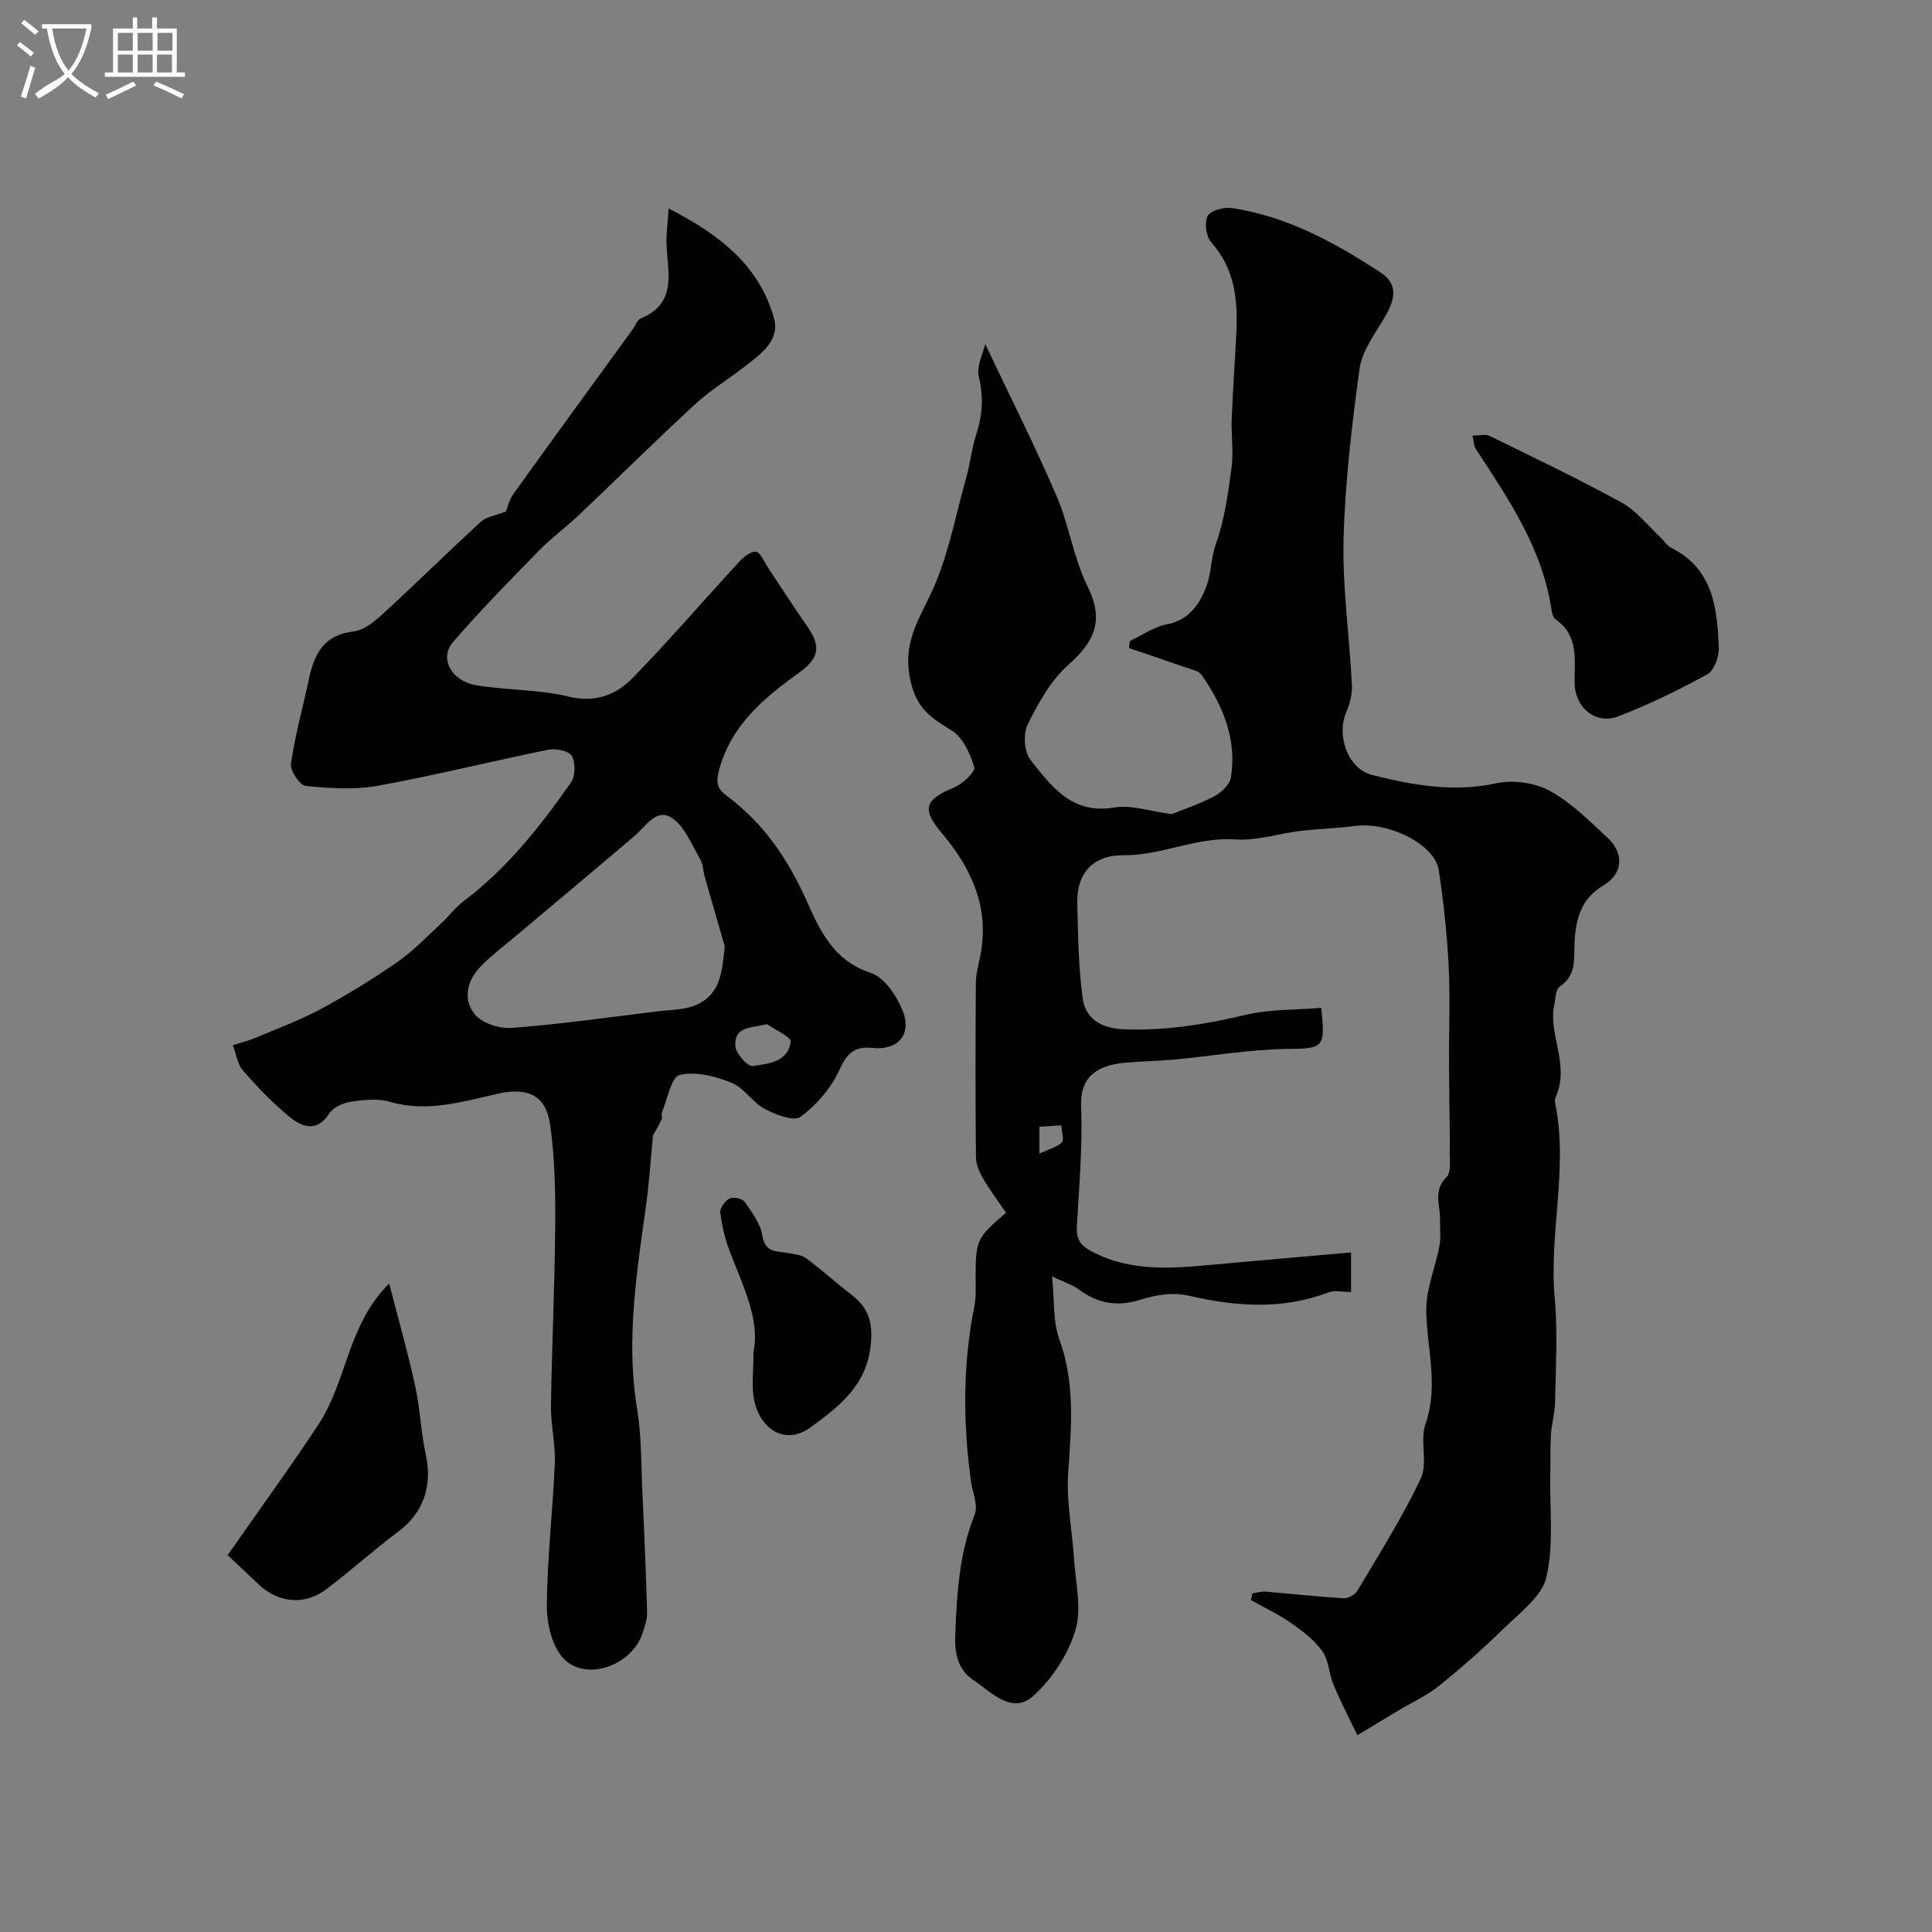 <svg enable-background="new 0 0 400 400" viewBox="0 0 400 400" xmlns="http://www.w3.org/2000/svg"><rect x="0" y="0" width="400" height="400" fill="#808080" stroke="none"/><path d="m6.4 11.7c-1-.8-1.9-1.6-2.9-2.3l.6-.7c.9.7 1.9 1.4 2.9 2.2zm-2.1 8.3c.7-2.1 1.4-4.2 2-6.4.2.1.6.3 1 .4-.7 2.3-1.3 4.4-1.9 6.4zm3-12.8c-1.1-.9-2.1-1.7-2.9-2.4l.6-.7c1 .8 2 1.5 3 2.4zm1.4-1.3v-.9h10.2v.9c-.9 4.2-2.3 7.3-4.1 9.4 1.3 1.4 3.2 2.7 5.7 4-.2.2-.4.5-.7.9-2.5-1.4-4.4-2.7-5.7-4.2-1.4 1.5-3.5 3-6.1 4.4 0 0 0 0-.1-.1-.3-.4-.5-.7-.7-.8 2.7-2.3 4.7-2.8 6.2-4.2-1.8-2.2-3-5.3-3.7-9.4zm9.2 0h-7.1c.6 3.8 1.7 6.7 3.4 8.7 1.7-2 2.9-4.8 3.7-8.7z" fill="#fbfcfa"/><path d="m31.6 3.6h.9v2.3h4.1v9.1h1.7v.9h-16.6v-.9h1.7v-9.1h4.1v-2.3h.9v2.3h3.1v-2.3zm-4 13.3.6.8c-1.9.9-3.8 1.9-5.8 2.8-.2-.3-.3-.6-.5-.9 2-.9 3.9-1.8 5.7-2.7zm-3.2-10.1v3.7h3.1v-3.7zm0 4.5v3.7h3.1v-3.7zm4.1-4.5v3.7h3.1v-3.7zm0 4.5v3.7h3.1v-3.7zm9.1 9.1c-2.1-1.1-4.1-2-5.8-2.7l.5-.8c2.2.9 4.1 1.8 5.8 2.6zm-1.9-13.6h-3.1v3.7h3.1zm-3.2 4.5v3.7h3.1v-3.7z" fill="#fbfcfa"/><g fill="#010100"><path d="m321.66 208.71c-.83 6.02 3.32 11.92.43 18.42-.19.42-.17 1.01-.07 1.48 2.68 13.36-1.34 26.7-.13 40.1.64 7.13.19 14.37.07 21.56-.04 2.26-.72 4.51-.86 6.78-.17 2.85-.07 5.71-.13 8.56-.13 7.01.75 14.27-.82 20.95-.95 4.02-5.52 7.36-8.84 10.62-4.25 4.18-8.74 8.13-13.38 11.86-2.55 2.05-5.63 3.43-8.46 5.13-2.49 1.49-4.96 2.99-8.45 5.09-1.61-3.36-3.41-6.85-4.94-10.46-.94-2.23-.94-5.01-2.28-6.9-1.65-2.33-4.11-4.2-6.49-5.87-2.61-1.82-5.53-3.19-8.32-4.75.11-.47.21-.94.32-1.4.91-.13 1.82-.42 2.71-.35 5.38.44 10.74 1.05 16.12 1.38.94.06 2.38-.71 2.87-1.52 4.55-7.69 9.37-15.27 13.16-23.32 1.5-3.19-.25-7.8.96-11.25 2.8-7.98.25-15.68.16-23.51-.05-4.43 1.89-8.85 2.72-13.32.34-1.8.1-3.7.13-5.56.06-2.94-1.5-5.96 1.36-8.73 1-.97.61-3.49.65-5.3.06-3.16-.04-6.32-.07-9.48-.03-3.19-.07-6.39-.08-9.58-.01-6.53.26-13.08-.08-19.59-.34-6.54-1.07-13.08-2.03-19.56-.8-5.37-10.35-10.12-17.4-9.18-3.74.5-7.54.58-11.29 1.03-4.48.54-8.99 2.06-13.38 1.75-8.07-.57-15.31 3.36-23.22 3.28-6.13-.07-9.68 3.59-9.56 9.79.13 6.59.25 13.22 1.1 19.73.58 4.42 3.91 6.32 8.54 6.51 8.65.36 16.97-1.05 25.36-3.01 5.02-1.17 10.36-.99 15.5-1.42.92 8.45.42 8.41-7.29 8.51-7.67.1-15.33 1.46-23 2.18-3.45.32-6.92.35-10.36.67-5.97.56-9.3 3.04-9.06 9.08.33 8.24-.42 16.53-.88 24.78-.15 2.65.7 3.96 3.14 5.24 8.16 4.29 16.71 3.47 25.32 2.68 9.31-.85 18.63-1.65 28.31-2.5v8.19c-1.6 0-3.32-.44-4.67.07-9.64 3.67-19.23 2.94-29.05.66-3.03-.7-6.66-.16-9.69.81-4.86 1.56-8.94.93-12.94-2.07-1.35-1.02-3.09-1.52-5.56-2.69.53 5.04.17 9.34 1.52 13.03 3.34 9.18 2.46 18.34 1.82 27.72-.4 5.86.85 11.83 1.22 17.76.31 4.95 1.63 10.29.27 14.77-1.53 5.01-4.82 10.1-8.74 13.59-4.43 3.94-8.68-.86-12.35-3.29-3-1.99-3.93-5.12-3.78-9.19.33-8.59.78-16.98 4.04-25.11.74-1.85-.44-4.47-.76-6.73-1.69-12.17-1.74-24.31.69-36.41.39-1.93.24-3.97.25-5.96.03-7.73.2-8.16 6.3-13.38-1.57-2.31-3.32-4.62-4.77-7.1-.77-1.33-1.45-2.95-1.46-4.45-.12-12-.11-23.99-.02-35.99.01-1.93.58-3.87.95-5.79 1.9-9.89-1.84-17.97-8.03-25.3-4.21-4.98-3.5-6.89 2.62-9.43 1.76-.73 4.41-3.26 4.13-4.2-.84-2.8-2.37-6.16-4.68-7.59-4.1-2.53-7.11-4.33-8.46-10.01-1.75-7.36 1.1-12 3.99-17.95 3.64-7.47 5.12-16 7.42-24.1.89-3.13 1.21-6.42 2.22-9.5 1.29-3.95 1.4-7.69.44-11.79-.49-2.11.89-4.65 1.34-6.64 5.11 10.78 10.23 20.92 14.72 31.33 2.63 6.09 3.56 12.96 6.48 18.87 3.49 7.06 1.45 11.39-3.99 16.21-3.63 3.22-6.22 7.9-8.42 12.34-.96 1.95-.73 5.69.57 7.33 4.34 5.47 8.6 11.38 17.38 9.86 3.41-.59 7.17.76 11.85 1.37 1.97-.79 5.49-1.95 8.74-3.63 1.5-.78 3.3-2.46 3.54-3.96 1.26-7.89-1.63-14.83-6.03-21.17-.69-1-2.5-1.29-3.84-1.77-3.73-1.32-7.48-2.57-11.23-3.84.05-.49.11-.97.16-1.46 2.57-1.2 5.03-2.97 7.72-3.47 4.81-.88 7.05-4.72 8.25-8.15.89-2.53.83-5.59 1.87-8.52 1.78-5 2.52-10.43 3.23-15.74.44-3.3-.1-6.71.03-10.06.23-5.94.67-11.87.96-17.8.33-6.81-.27-13.29-5.18-18.79-1.07-1.2-1.48-4.09-.76-5.47.59-1.15 3.38-1.89 5.01-1.65 11.37 1.71 21.24 7.1 30.7 13.28 4.2 2.74 2.81 6.2.7 9.76-1.94 3.26-4.47 6.65-4.96 10.23-1.6 11.71-3.01 23.52-3.31 35.31-.25 10.01 1.22 20.06 1.73 30.09.1 1.88-.4 3.93-1.16 5.67-2.08 4.78.26 11.76 5.35 13.04 8.39 2.12 16.86 3.64 25.73 1.72 3.45-.75 7.91-.13 11 1.55 4.44 2.41 8.2 6.2 11.98 9.7 3.49 3.23 3.28 7.45-.84 9.9-4.64 2.76-5.67 6.88-5.96 11.58-.21 3.37.59 6.88-3.05 9.32-.98.66-.89 2.95-1.29 4.49zm-106.46 30.13c2.09-.98 3.68-1.34 4.63-2.32.53-.54-.02-2.12-.09-3.53-1.74.11-3.14.2-4.54.29z"/><path d="m104.75 105.9c.3-.72.64-2.38 1.55-3.64 8.16-11.38 16.43-22.69 24.66-34.03.57-.79.96-2.01 1.73-2.32 7.33-3.02 5.66-9.11 5.32-14.85-.14-2.27.22-4.58.42-7.89 10.78 5.5 18.8 11.94 21.81 22.7 1.31 4.66-2.82 7.51-6.16 10.09-3.35 2.6-7.03 4.84-10.13 7.7-8.16 7.53-16.05 15.34-24.11 22.98-2.68 2.54-5.7 4.74-8.27 7.37-6.06 6.21-12.17 12.41-17.82 18.98-2.86 3.33-.26 8.05 4.92 8.9 6.3 1.03 12.84.84 19 2.32 5.55 1.34 9.84-.29 13.28-3.81 7.54-7.73 14.59-15.95 21.91-23.89.98-1.06 2.53-2.42 3.64-2.28.97.12 1.73 2.14 2.54 3.35 2.62 3.91 5.15 7.89 7.85 11.74 2.57 3.67 3.43 6.42-1.19 9.75-7.3 5.26-14.36 10.95-16.87 20.51-.73 2.76-.06 3.96 1.75 5.29 7.57 5.61 12.57 13.04 16.4 21.59 2.77 6.19 5.59 12.45 13.29 14.96 2.84.93 5.46 4.84 6.66 7.97 1.87 4.9-1.12 8.12-6.25 7.57-3.73-.4-5.31 1.07-6.89 4.56-1.7 3.74-4.72 7.23-8.02 9.7-1.36 1.02-5.19-.43-7.44-1.63-2.55-1.36-4.3-4.4-6.91-5.44-3.34-1.33-7.42-2.39-10.7-1.59-1.76.43-2.52 5-3.68 7.73-.18.42.13 1.07-.06 1.48-.64 1.34-1.4 2.62-1.8 3.36-.48 5.01-.77 9.69-1.41 14.32-1.93 14.02-4.22 27.98-1.87 42.24.94 5.67.83 11.52 1.1 17.29.39 8.31.74 16.61.97 24.93.04 1.41-.5 2.87-.95 4.25-2.09 6.45-11.3 10.03-16.12 5.44-2.52-2.4-3.7-7.31-3.68-11.07.05-9.87 1.24-19.73 1.65-29.6.16-3.91-.85-7.87-.8-11.79.18-12.44.78-24.87.88-37.3.06-6.95-.08-13.97-1.02-20.84-.86-6.25-4.62-7.96-10.95-6.54-7.31 1.64-14.55 3.91-22.27 1.65-2.47-.73-5.38-.4-8.01-.02-1.61.24-3.68 1.13-4.49 2.39-2.59 4.06-5.66 2.87-8.24.77-3.53-2.87-6.71-6.22-9.7-9.66-1.15-1.32-1.38-3.45-2.04-5.21 1.49-.47 3.03-.83 4.47-1.43 4.63-1.95 9.37-3.7 13.78-6.07 5.45-2.94 10.75-6.21 15.84-9.74 3.28-2.28 6.09-5.26 9.05-7.99 1.59-1.47 2.9-3.28 4.61-4.57 8.99-6.77 15.87-15.47 22.23-24.57.92-1.32.97-4.09.18-5.51-.58-1.04-3.3-1.6-4.84-1.28-11.79 2.38-23.48 5.32-35.31 7.46-4.84.88-9.99.53-14.93.04-1.23-.12-3.27-3.16-3.07-4.59.85-5.91 2.48-11.7 3.72-17.56 1.1-5.17 3.08-9.13 9.24-9.83 2.16-.24 4.37-2.09 6.12-3.69 6.84-6.27 13.45-12.8 20.3-19.08 1.13-1.01 3-1.23 5.13-2.07zm45.31 90.05c-1.38-4.79-2.78-9.58-4.14-14.38-.35-1.23-.34-2.65-.97-3.71-1.76-2.99-3.16-6.72-5.82-8.5-3.23-2.16-5.39 1.7-7.73 3.69-7.9 6.74-15.88 13.39-23.82 20.08-2.64 2.22-5.4 4.32-7.85 6.73-2.99 2.94-4.02 6.93-1.44 10.14 1.5 1.86 5.15 3.02 7.71 2.82 10.09-.78 20.14-2.21 30.19-3.44 2.72-.33 5.67-.27 8.07-1.37 5.02-2.27 5.22-6.98 5.8-12.06zm8.76 16.1c-3.46.82-6.8.43-6.58 4.51.08 1.53 2.54 4.29 3.58 4.14 3.19-.45 7.37-.79 7.87-5.04.1-1-3.16-2.4-4.87-3.61z"/><path d="m304.87 90.19c1.37 0 2.65-.37 3.53.06 9.19 4.5 18.44 8.91 27.4 13.84 3.09 1.7 5.41 4.79 8.07 7.26.73.68 1.29 1.65 2.13 2.07 8.69 4.33 9.55 12.48 9.86 20.69.07 1.86-.97 4.72-2.39 5.5-5.92 3.26-12.05 6.23-18.35 8.68-4.73 1.84-9.06-1.75-9.11-6.92-.05-4.72.91-9.69-3.84-13.05-.47-.33-.81-1.1-.89-1.71-1.81-12.84-8.88-23.2-15.74-33.67-.41-.61-.39-1.52-.67-2.75z"/><path d="m47.13 321.97c6.44-9.23 12.85-18.02 18.83-27.09 5.86-8.88 6.03-20.69 14.62-29.14 1.92 7.48 3.86 14.23 5.35 21.07 1.04 4.77 1.22 9.73 2.25 14.5 1.38 6.44-.62 11.99-5.64 15.73-5.18 3.85-9.95 8.23-15.13 12.09-4.43 3.29-9.81 2.7-13.81-1.05-2.18-2.05-4.34-4.11-6.47-6.11z"/><path d="m156 279.95c1.39-6.86-2.23-13.8-4.95-20.97-.97-2.55-1.6-5.28-1.92-7.98-.11-.91 1.01-2.42 1.94-2.87.79-.38 2.64.03 3.12.72 1.5 2.16 3.26 4.5 3.65 6.97.57 3.57 2.93 3.18 5.22 3.59 1.32.24 2.85.36 3.86 1.11 3.2 2.36 6.15 5.07 9.31 7.5 3.32 2.56 4.47 5.28 4.1 9.91-.69 8.79-6.51 13.22-12.54 17.6-5.21 3.79-10.51.44-11.7-5.92-.51-2.71-.09-5.61-.09-9.66z"/></g></svg>